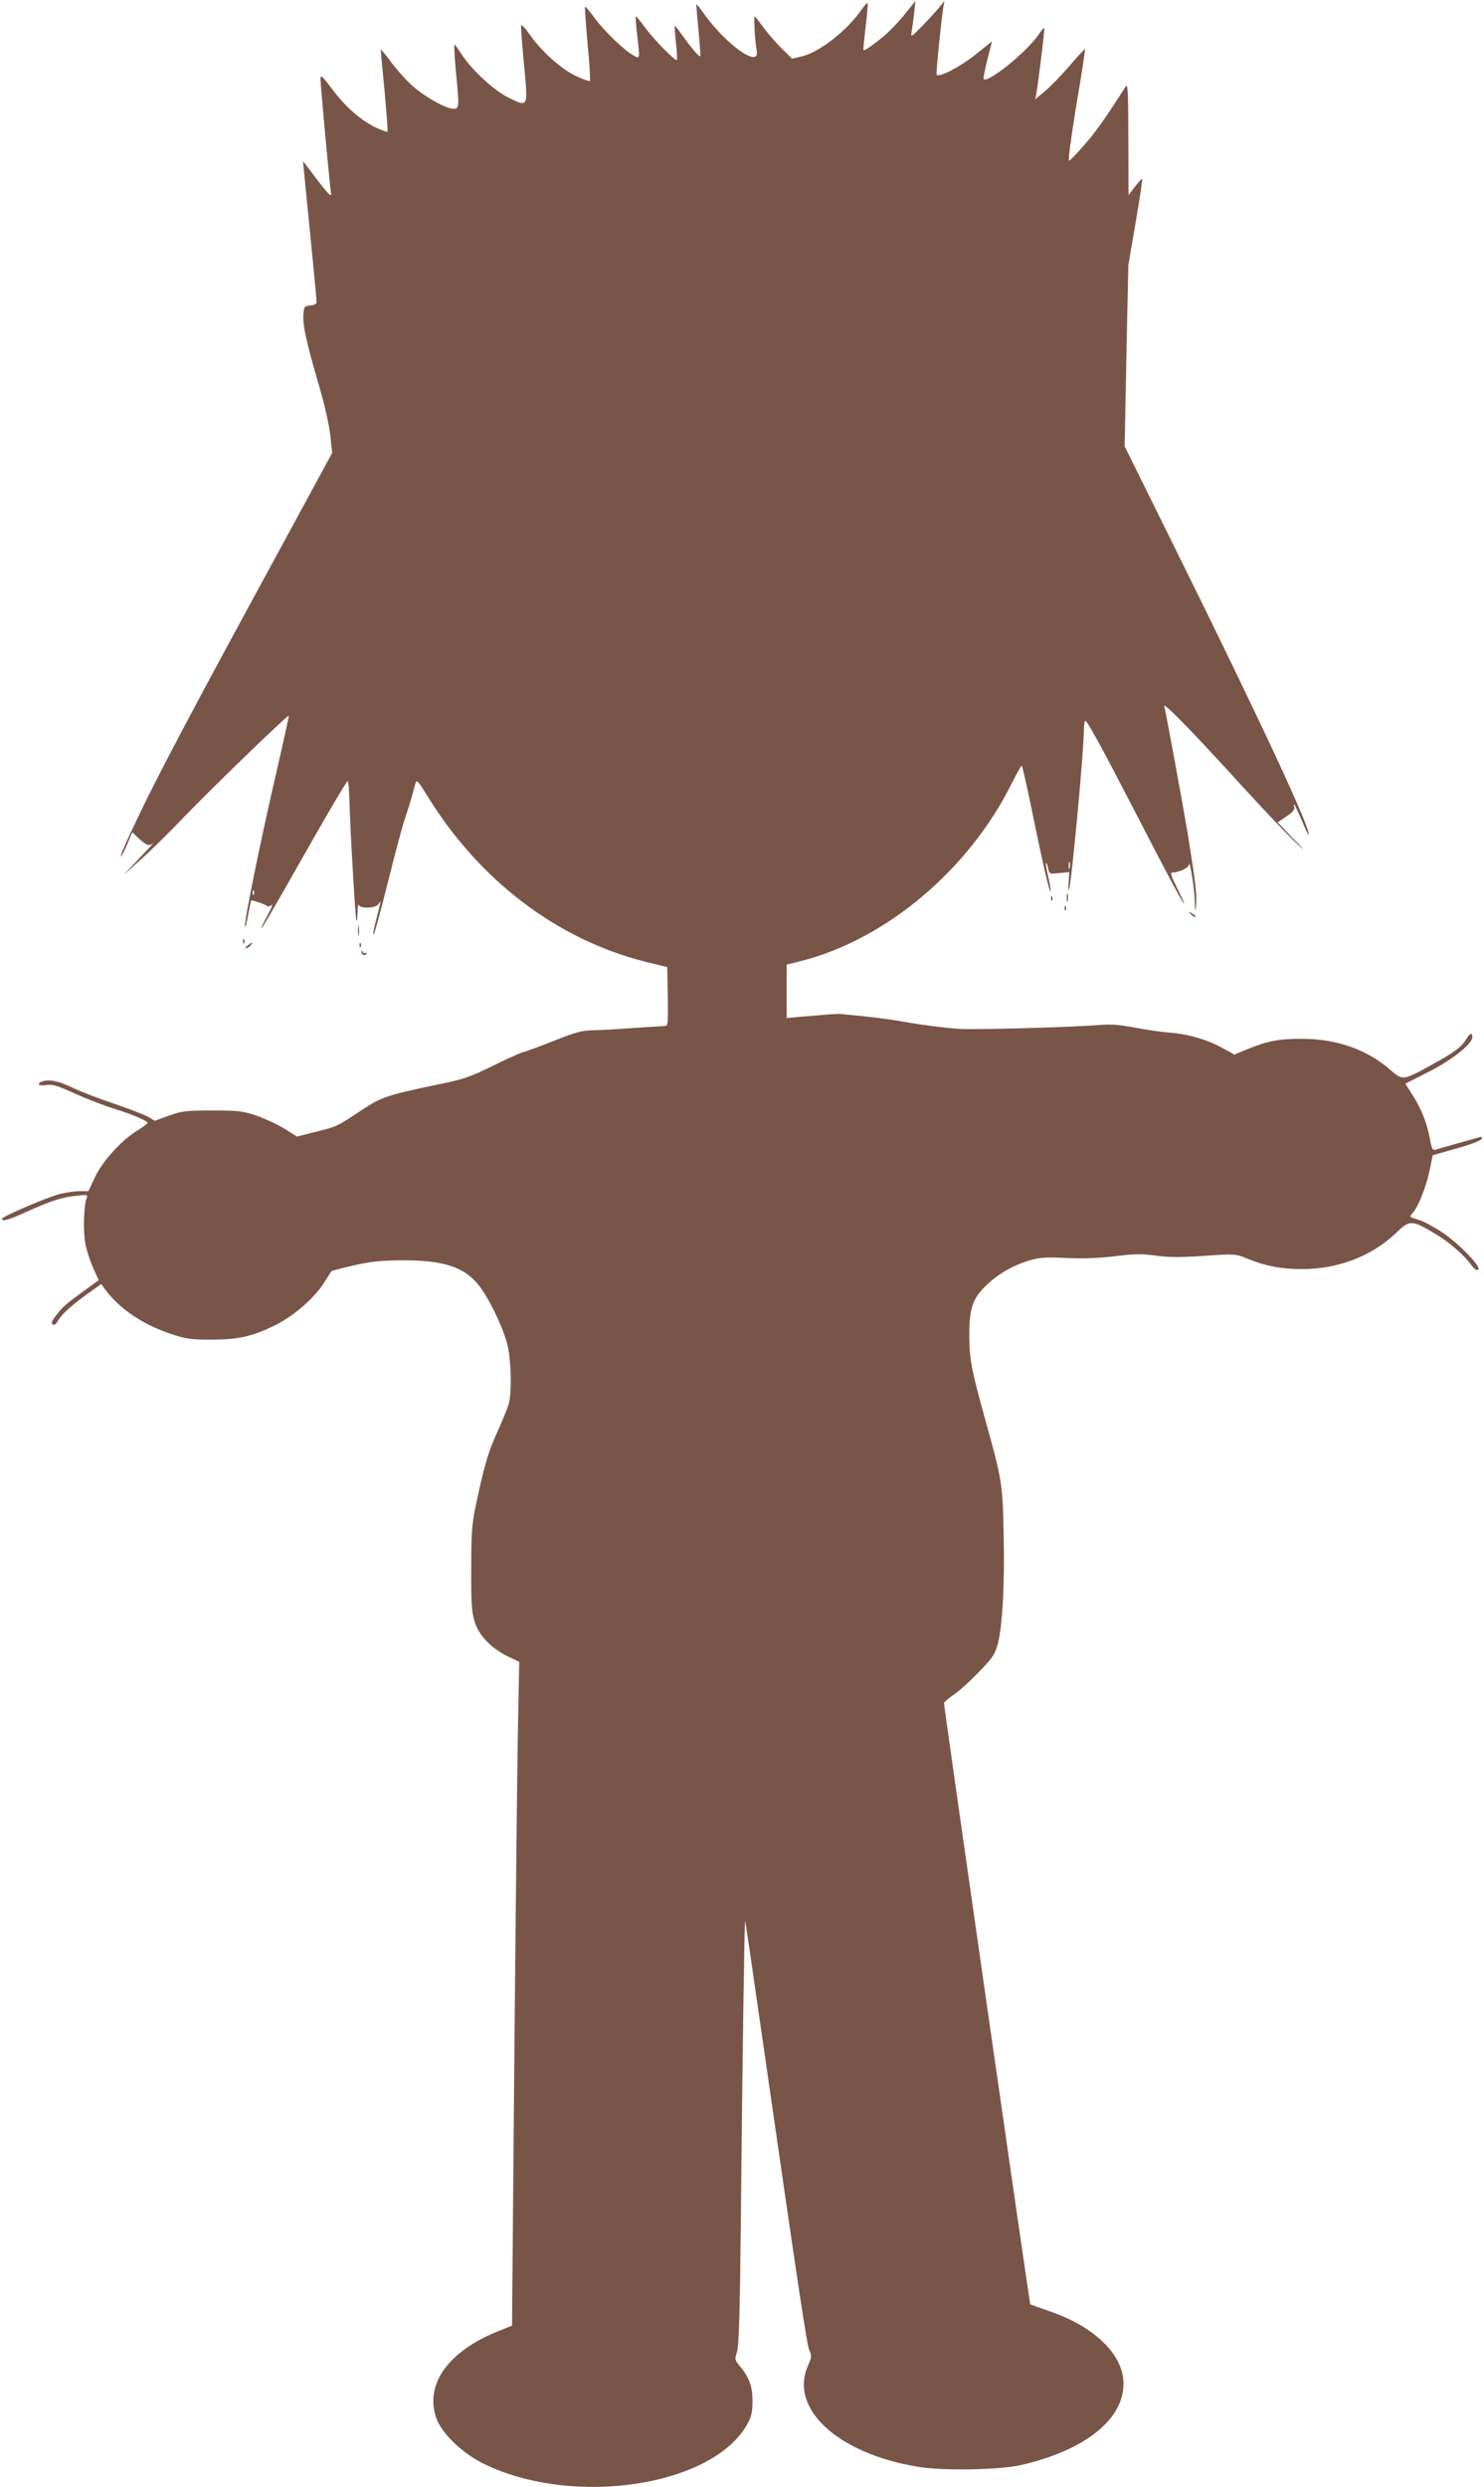 <?xml version="1.0" standalone="no"?>
<!DOCTYPE svg PUBLIC "-//W3C//DTD SVG 20010904//EN"
 "http://www.w3.org/TR/2001/REC-SVG-20010904/DTD/svg10.dtd">
<svg version="1.0" xmlns="http://www.w3.org/2000/svg"
 width="764pt" height="1280pt" viewBox="0 0 764 1280"
 preserveAspectRatio="xMidYMid meet">
<g transform="translate(0,1280) scale(0.1,-0.1)"
fill="#795548" stroke="none">
<path d="M4438 12754 c-72 -107 -217 -222 -309 -244 l-51 -12 -49 48 c-28 27
-69 74 -92 104 -22 30 -45 60 -50 65 -8 10 -2 -118 9 -176 17 -93 -154 27
-271 189 -20 29 -39 52 -40 50 -1 -2 4 -61 11 -133 7 -71 11 -131 9 -134 -6
-5 -48 45 -92 107 -20 28 -38 51 -39 49 -2 -2 1 -41 6 -87 5 -46 7 -86 5 -89
-8 -8 -121 108 -167 171 -23 32 -43 56 -45 54 -2 -2 1 -43 7 -92 15 -134 16
-129 -22 -107 -49 28 -150 126 -198 192 -24 33 -46 59 -48 56 -2 -2 4 -87 13
-190 10 -102 15 -188 12 -192 -3 -3 -36 9 -72 26 -76 35 -182 131 -242 219
-21 30 -39 48 -40 41 -2 -8 5 -99 15 -204 21 -223 23 -218 -85 -165 -72 36
-189 145 -238 223 -17 26 -32 47 -35 47 -3 0 0 -57 6 -127 19 -194 19 -203
-10 -203 -42 0 -162 69 -223 128 -33 31 -81 86 -106 121 -26 35 -47 59 -47 55
0 -5 9 -101 20 -214 10 -112 17 -206 15 -208 -2 -2 -28 7 -57 20 -77 36 -158
106 -227 198 -53 71 -61 78 -61 54 0 -34 49 -563 54 -587 7 -29 -17 -4 -85 86
-32 44 -59 78 -59 76 0 -3 16 -162 35 -354 19 -193 35 -358 35 -367 0 -12 -10
-18 -32 -20 -31 -3 -33 -5 -36 -47 -4 -55 16 -146 78 -357 29 -98 53 -203 60
-260 l10 -95 -278 -512 c-424 -778 -617 -1143 -714 -1347 -77 -160 -99 -212
-95 -217 2 -2 16 25 31 60 l27 64 36 -34 c40 -36 52 -39 73 -21 8 7 -23 -27
-70 -76 l-85 -90 89 80 c49 43 149 142 223 219 137 143 534 527 540 522 1 -2
-29 -140 -68 -308 -80 -347 -159 -735 -158 -776 0 -16 7 8 15 51 8 44 16 81
17 82 4 4 75 -21 83 -29 4 -4 14 -1 22 6 9 6 -2 -19 -23 -58 -21 -38 -33 -65
-27 -60 6 6 65 107 132 225 206 364 304 530 310 530 4 0 7 -44 9 -97 3 -144
31 -616 36 -622 3 -2 5 18 6 45 0 27 3 43 6 37 8 -21 90 -17 102 5 14 24 13
18 -9 -68 -11 -41 -19 -79 -19 -85 1 -24 21 48 79 276 33 134 71 276 84 314
13 39 29 90 36 115 7 25 15 56 19 69 6 20 12 14 58 -60 268 -438 669 -743
1124 -858 l114 -28 3 -152 c2 -139 1 -151 -15 -151 -10 0 -81 -5 -158 -10 -77
-6 -171 -11 -210 -12 -60 -1 -89 -9 -200 -53 -71 -28 -143 -55 -160 -59 -16
-4 -88 -36 -160 -72 -114 -56 -147 -68 -275 -94 -269 -56 -295 -65 -400 -134
-124 -83 -126 -84 -236 -111 l-95 -24 -62 39 c-34 21 -98 51 -142 67 -74 25
-92 28 -230 28 -137 0 -157 -2 -224 -26 l-74 -27 -33 20 c-18 10 -97 41 -176
68 -79 26 -177 64 -218 84 -71 34 -119 43 -154 30 -31 -12 -16 -24 22 -18 32
5 56 -2 148 -44 60 -27 150 -62 199 -77 94 -29 175 -63 175 -74 0 -3 -25 -22
-56 -41 -82 -51 -177 -157 -216 -240 l-33 -70 -45 0 c-25 0 -72 -7 -104 -15
-67 -18 -296 -116 -296 -127 0 -16 33 -7 127 36 130 58 177 73 253 82 60 7 63
6 56 -12 -15 -38 -19 -173 -6 -236 6 -34 25 -90 40 -124 l28 -62 -77 -56 c-96
-70 -110 -83 -144 -128 -20 -25 -25 -38 -16 -44 6 -4 16 0 21 9 21 39 66 81
144 138 l85 61 21 -29 c75 -99 189 -177 333 -226 81 -27 102 -31 210 -31 142
0 212 15 333 75 95 47 202 140 253 222 18 29 34 53 35 55 1 2 51 15 111 29 85
20 136 26 243 27 218 2 327 -32 403 -126 56 -69 137 -240 153 -325 17 -89 18
-232 3 -288 -6 -22 -33 -87 -59 -145 -47 -103 -67 -171 -111 -380 -19 -89 -23
-137 -23 -320 -1 -181 2 -224 17 -274 22 -72 85 -138 171 -180 l59 -28 -6
-322 c-4 -176 -12 -945 -19 -1707 l-12 -1387 -77 -31 c-253 -104 -371 -270
-314 -442 27 -80 132 -182 245 -238 463 -227 1190 -115 1361 211 18 33 23 59
23 113 0 74 -17 122 -68 182 -23 28 -24 32 -12 69 10 30 15 189 20 669 8 862
19 1562 22 1550 2 -5 35 -228 73 -495 211 -1464 245 -1688 258 -1716 12 -27
12 -35 -6 -75 -102 -223 151 -456 567 -524 127 -21 416 -16 527 9 329 75 531
235 529 421 -1 149 -152 295 -387 373 -49 17 -90 32 -93 34 -4 5 -444 3071
-444 3093 0 5 22 25 49 43 26 17 84 69 128 115 67 68 84 92 97 137 26 84 39
311 33 570 -5 265 -8 284 -95 595 -72 260 -81 310 -82 431 0 140 16 190 86
258 63 61 140 105 229 131 49 14 83 16 185 11 85 -4 165 -1 250 9 103 13 140
13 212 3 66 -9 127 -9 248 -1 160 11 160 11 223 -15 95 -38 172 -53 282 -53
183 0 357 67 479 183 73 71 83 71 199 2 76 -44 150 -108 195 -168 15 -20 26
-26 33 -19 15 15 -102 135 -189 193 -42 27 -95 56 -117 62 -51 15 -51 15 -32
36 28 31 67 128 86 214 l17 83 124 35 c72 20 125 41 128 49 3 10 -1 12 -14 8
-11 -3 -62 -18 -114 -32 -52 -15 -102 -29 -111 -32 -13 -4 -19 7 -27 54 -14
80 -46 160 -90 228 l-37 58 120 61 c122 62 225 144 225 179 0 26 -14 20 -33
-13 -23 -39 -60 -66 -182 -133 -142 -78 -144 -78 -207 -23 -119 104 -276 160
-453 160 -118 1 -180 -11 -285 -54 l-65 -27 -62 34 c-78 43 -177 72 -273 79
-41 3 -122 15 -179 26 -68 13 -124 18 -165 14 -151 -12 -632 -26 -736 -21 -63
4 -177 18 -253 31 -75 14 -183 29 -240 34 -56 5 -109 11 -117 12 -8 1 -51 -1
-95 -5 -44 -4 -104 -9 -132 -11 l-53 -5 0 138 0 137 73 18 c441 112 867 472
1088 919 24 48 46 87 49 87 3 0 27 -107 54 -238 54 -265 94 -437 95 -407 0 11
-6 47 -14 80 -8 32 -12 61 -10 64 3 2 8 -10 11 -27 6 -30 7 -30 58 -25 l51 5
-3 -48 c-2 -27 -2 -47 1 -44 11 11 77 712 77 821 0 27 3 49 8 49 10 0 92 -151
262 -480 170 -330 240 -460 246 -460 2 0 -14 36 -36 80 -33 66 -37 80 -23 80
32 0 83 24 84 40 3 35 28 -120 30 -185 2 -63 3 -65 7 -20 4 53 -5 127 -44 369
-25 148 -110 613 -120 651 -6 24 122 -106 350 -355 182 -200 304 -327 358
-375 18 -16 -2 7 -46 51 l-78 82 46 31 c30 21 43 36 40 46 -4 8 -4 15 -1 15 2
0 19 -36 38 -80 18 -44 34 -78 36 -76 17 17 -245 580 -668 1435 l-279 564 9
466 10 466 38 223 c21 122 36 222 33 222 -3 0 -20 -19 -38 -42 l-32 -42 -1
290 c0 227 -3 285 -12 271 -111 -173 -155 -235 -213 -301 -38 -44 -74 -81 -80
-83 -6 -2 9 113 37 284 27 158 47 289 45 290 -2 2 -37 -36 -79 -85 -42 -49
-99 -108 -127 -131 l-50 -42 5 28 c12 70 45 337 41 340 -1 2 -16 -15 -31 -38
-62 -89 -259 -248 -281 -226 -3 2 6 47 19 99 l24 95 -85 -68 c-77 -62 -186
-119 -200 -104 -4 4 20 247 34 345 l6 35 -28 -35 c-16 -19 -55 -62 -87 -95
-56 -57 -59 -58 -54 -30 3 17 9 59 13 95 l7 65 -44 -55 c-24 -30 -63 -74 -88
-98 -45 -44 -130 -107 -136 -100 -1 1 4 54 11 117 8 63 13 119 11 124 -1 5
-14 -8 -29 -29z m1069 -4421 c-3 -10 -5 -4 -5 12 0 17 2 24 5 18 2 -7 2 -21 0
-30z m-4200 -135 c-3 -8 -6 -5 -6 6 -1 11 2 17 5 13 3 -3 4 -12 1 -19z"/>
<path d="M5492 8180 c0 -19 2 -27 5 -17 2 9 2 25 0 35 -3 9 -5 1 -5 -18z"/>
<path d="M5411 8174 c0 -11 3 -14 6 -6 3 7 2 16 -1 19 -3 4 -6 -2 -5 -13z"/>
<path d="M5481 8124 c0 -11 3 -14 6 -6 3 7 2 16 -1 19 -3 4 -6 -2 -5 -13z"/>
<path d="M6132 8094 c10 -10 20 -16 22 -13 3 3 -5 11 -17 18 -21 13 -21 12 -5
-5z"/>
<path d="M1843 8010 c0 -25 2 -35 4 -22 2 12 2 32 0 45 -2 12 -4 2 -4 -23z"/>
<path d="M1251 7954 c0 -11 3 -14 6 -6 3 7 2 16 -1 19 -3 4 -6 -2 -5 -13z"/>
<path d="M1276 7935 c-11 -8 -15 -15 -9 -15 6 0 16 7 23 15 16 19 11 19 -14 0z"/>
<path d="M1851 7934 c0 -11 3 -14 6 -6 3 7 2 16 -1 19 -3 4 -6 -2 -5 -13z"/>
<path d="M1861 7903 c-1 -17 16 -25 25 -12 4 7 3 9 -4 5 -5 -3 -13 0 -15 6 -4
9 -6 10 -6 1z"/>
</g>
</svg>
